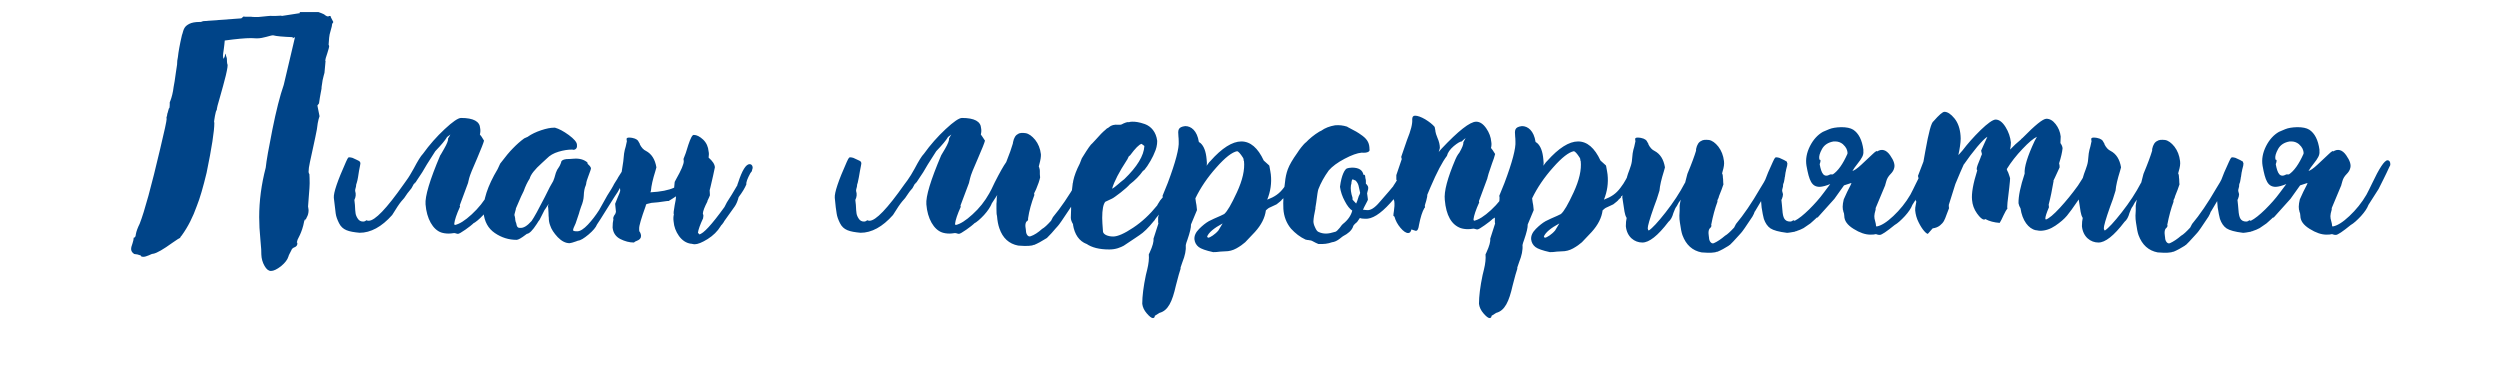 <?xml version="1.0" encoding="UTF-8"?> <svg xmlns="http://www.w3.org/2000/svg" width="320" height="49" viewBox="0 0 320 49" fill="none"> <path d="M38.355 1.545L38.389 1.682C36.919 1.921 36.15 2.041 36.081 2.041L35.996 2.007H35.894C35.808 2.007 35.398 2.041 35.261 2.041H34.885C34.612 1.99 33.945 2.109 33.757 2.109L33.057 2.178H32.681C32.424 2.178 32.236 2.161 32.151 2.144H31.382L31.177 2.109L30.886 2.349C27.793 2.588 26.152 2.708 25.998 2.708L25.708 2.81H25.537C24.973 2.81 24.546 2.896 24.238 3.049C23.606 3.374 23.52 3.682 23.332 4.382C23.332 4.399 23.315 4.434 23.298 4.451C23.008 5.698 22.837 6.655 22.769 7.322C22.7 7.595 22.666 7.903 22.666 8.262C22.615 8.518 22.564 8.86 22.512 9.287C22.393 10.142 22.307 10.774 22.222 11.133C22.153 11.799 21.965 12.483 21.829 12.842L21.726 13.098V13.44C21.726 13.73 21.692 13.867 21.623 13.867L21.521 14.209C21.521 14.26 21.453 14.465 21.401 14.602V14.67V14.705C21.401 14.756 21.299 15.046 21.299 15.098V15.132C21.316 15.132 21.333 15.149 21.333 15.2C21.333 15.457 21.06 16.738 20.496 19.08C19.385 23.814 18.513 27.009 17.881 28.633C17.625 29.145 17.454 29.607 17.385 30C17.368 30.291 17.266 30.427 17.112 30.427C17.112 30.615 17.061 30.855 16.958 31.162C16.736 31.76 16.65 32.153 17.18 32.512C17.436 32.529 17.71 32.581 18.018 32.7C18.018 32.82 18.137 32.871 18.359 32.871C18.53 32.871 18.752 32.803 19.043 32.683C19.316 32.546 19.504 32.478 19.624 32.478C20.085 32.393 20.906 31.914 22.068 31.077C22.666 30.666 22.974 30.461 23.025 30.461H23.059C23.059 30.376 23.127 30.273 23.264 30.137C24.067 29.026 24.7 27.761 25.195 26.36C25.588 25.386 25.998 23.967 26.443 22.122C27.109 18.892 27.434 16.773 27.434 15.747C27.434 15.679 27.417 15.627 27.4 15.61C27.383 15.61 27.605 14.055 27.742 14.106C27.742 13.901 27.878 13.32 28.169 12.38C28.442 11.44 28.682 10.535 28.904 9.663C29.109 8.791 29.177 8.313 29.109 8.228C29.058 8.142 29.041 7.698 29.041 7.561V7.527C29.041 7.39 28.904 7.134 28.904 6.997L28.835 6.86L28.767 7.219C28.682 7.424 28.63 7.527 28.613 7.527C28.562 7.39 28.545 7.253 28.545 7.117C28.545 6.997 28.579 6.707 28.648 6.262C28.699 5.835 28.75 5.476 28.767 5.186C30.271 4.98 31.399 4.878 32.151 4.878C32.288 4.878 32.698 4.912 32.886 4.912C33.723 4.912 34.595 4.519 34.954 4.519C35.381 4.639 36.218 4.707 37.466 4.758V4.912C37.517 4.861 37.62 4.81 37.756 4.758L37.551 5.647C37.534 5.715 37.124 7.458 36.321 10.859C35.825 12.278 35.347 14.192 34.868 16.567C34.39 18.96 34.099 20.584 34.014 21.455C33.45 23.608 33.176 25.727 33.176 27.795C33.176 28.667 33.227 29.607 33.33 30.666C33.433 31.709 33.467 32.341 33.45 32.563C33.467 33.093 33.603 33.589 33.86 34.033C34.099 34.46 34.373 34.683 34.68 34.683C35.022 34.683 35.449 34.477 35.979 34.067C36.492 33.64 36.799 33.23 36.919 32.837C36.936 32.717 37.073 32.461 37.295 32.034C37.346 31.863 37.483 31.726 37.722 31.641C37.944 31.555 38.064 31.384 38.064 31.162C38.064 31.077 38.047 31.043 37.996 31.043L38.064 30.769C38.064 30.615 38.662 29.829 38.935 28.325C38.987 28.154 39.038 28.069 39.089 28.069L39.123 28.137C39.123 28.12 39.175 28.018 39.26 27.83C39.414 27.573 39.499 27.266 39.499 26.89C39.499 26.753 39.431 26.514 39.431 26.428C39.431 26.309 39.465 25.864 39.534 25.061C39.602 24.275 39.636 23.745 39.636 23.455C39.636 22.942 39.619 22.549 39.602 22.293C39.534 22.207 39.499 22.105 39.499 21.985C39.499 21.694 39.551 21.284 39.67 20.754C39.773 20.225 39.927 19.541 40.115 18.704C40.303 17.883 40.44 17.166 40.559 16.567C40.696 15.286 40.901 14.927 40.901 14.876L40.627 13.508L40.833 13.235C40.969 12.21 41.157 11.406 41.157 11.338V11.235C41.157 11.184 41.174 11.013 41.226 10.723L41.294 10.261C41.362 9.885 41.533 9.355 41.533 9.321L41.67 7.817C41.653 7.8 41.636 7.783 41.636 7.732C41.636 7.612 41.721 7.322 41.892 6.826C42.046 6.331 42.131 6.04 42.131 5.955C42.131 5.886 42.114 5.801 42.063 5.715L42.131 4.827C42.148 4.57 42.217 4.263 42.336 3.87C42.456 3.477 42.507 3.237 42.507 3.118V3.083C42.507 3.032 42.661 2.896 42.661 2.81L42.405 2.314L42.371 2.246L42.336 2.178V2.109C42.336 2.058 42.268 2.041 42.131 2.041C42.046 2.126 41.926 2.161 41.602 1.938C41.533 1.853 41.397 1.785 41.174 1.699C40.952 1.614 40.815 1.562 40.764 1.545H38.355ZM39.089 28.291C39.106 28.24 39.123 28.189 39.123 28.137C39.106 28.171 39.089 28.206 39.089 28.257V28.291ZM53.342 23.113C53.855 22.378 54.282 21.694 54.641 21.045L55.718 19.353C56.487 18.55 56.999 17.935 57.222 17.541L57.649 17.217C57.649 17.234 57.598 17.319 57.512 17.473L57.358 17.712C57.393 17.952 57.222 18.396 56.846 19.045C56.777 19.165 56.692 19.319 56.572 19.524C56.453 19.746 56.367 19.866 56.35 19.883C55 23.061 54.385 25.146 54.47 26.155C54.607 27.983 55.41 29.402 56.487 29.761C56.743 29.846 57.068 29.898 57.444 29.898C57.581 29.898 57.82 29.88 58.145 29.829L58.315 29.863C58.452 29.915 58.555 29.932 58.623 29.932C58.743 29.932 59.05 29.761 59.563 29.402C60.059 29.043 60.4 28.787 60.554 28.633H60.52C60.913 28.428 61.357 28.052 61.853 27.522C62.349 26.992 62.673 26.497 62.827 26.052L62.793 26.086L64.092 24.053C64.16 23.967 64.399 23.489 64.827 22.617L65.1 21.985L65.493 21.182C65.613 21.028 65.647 20.874 65.596 20.72C65.579 20.464 65.459 20.344 65.237 20.344C64.878 20.344 64.194 21.352 63.22 23.352C62.895 24.053 62.656 24.531 62.52 24.753C61.956 25.762 61.238 26.65 60.383 27.436C59.512 28.24 58.794 28.684 58.213 28.804C58.162 28.752 58.145 28.684 58.145 28.633C58.196 28.171 58.435 27.436 58.879 26.462V26.394C58.862 26.343 58.845 26.309 58.845 26.291L59.922 23.386V23.352L60.059 22.788C60.161 22.395 60.503 21.558 61.084 20.242C61.597 19.028 61.887 18.294 61.956 18.003C61.716 17.593 61.545 17.336 61.426 17.217C61.494 16.943 61.511 16.67 61.46 16.414C61.409 15.542 60.605 15.098 59.016 15.098C58.64 15.098 57.94 15.576 56.914 16.533C55.889 17.49 54.966 18.533 54.145 19.678C53.855 19.968 53.462 20.618 52.949 21.592C52.624 22.173 52.334 22.669 52.044 23.061L51.667 23.591C49.48 26.702 47.993 28.257 47.19 28.257C47.087 28.257 46.985 28.24 46.899 28.189C46.763 28.308 46.626 28.359 46.489 28.359C46.182 28.359 45.959 28.24 45.806 28C45.652 27.778 45.549 27.539 45.515 27.317C45.481 27.095 45.447 26.736 45.43 26.223L45.361 25.591C45.549 25.215 45.584 24.839 45.464 24.463C45.413 24.326 45.566 23.967 45.566 23.882C45.566 23.711 45.601 23.54 45.669 23.386C45.789 23.027 45.874 22.395 45.959 21.848C46.045 21.318 46.13 21.079 46.13 20.942C46.13 20.584 45.891 20.584 45.122 20.207C44.815 20.122 44.627 20.122 44.575 20.173C44.524 20.225 44.421 20.413 44.285 20.72C43.208 23.13 42.678 24.668 42.73 25.317C42.832 26.274 42.917 26.941 42.969 27.317C43.02 27.71 43.174 28.12 43.396 28.564C43.84 29.453 44.592 29.658 46.028 29.795C47.446 29.795 48.848 29.043 50.198 27.522C50.727 26.65 51.121 26.069 51.377 25.762L51.736 25.352L52.146 24.753C52.266 24.6 52.454 24.377 52.676 24.087L52.983 23.523V23.557L53.206 23.284L53.069 23.557L53.342 23.113ZM70.876 16.345C70.483 16.345 69.936 16.448 69.27 16.67C68.603 16.892 68.04 17.166 67.595 17.473H67.629L67.1 17.712C66.604 18.071 66.126 18.498 65.63 19.011C65.237 19.404 64.69 20.054 64.023 20.942L63.699 21.643C62.4 23.814 61.802 25.659 61.887 27.197C62.007 28.377 62.485 29.248 63.34 29.829C64.194 30.41 65.117 30.701 66.126 30.701C66.331 30.701 66.724 30.479 67.305 30.034L67.441 29.932C67.749 29.915 68.176 29.487 68.706 28.667C68.877 28.377 68.997 28.206 69.065 28.137L69.731 26.821V26.855L70.21 26.121V26.155C70.193 26.24 70.176 26.291 70.176 26.291L70.142 26.36V26.394L70.176 26.668C70.193 26.838 70.21 27.044 70.21 27.266C70.21 27.556 70.227 27.744 70.244 27.864C70.244 28.206 70.295 28.53 70.415 28.838C70.569 29.334 70.894 29.829 71.389 30.359C71.885 30.872 72.397 31.128 72.91 31.128C73.064 31.111 73.337 31.043 73.713 30.906L73.987 30.803C74.294 30.786 74.739 30.513 75.337 30.017C75.918 29.521 76.277 29.094 76.414 28.735C76.533 28.581 76.995 27.847 77.815 26.531C78.533 25.386 78.943 24.736 79.062 24.582C79.456 23.848 79.9 23.164 80.395 22.515C80.618 22.19 80.72 21.985 80.72 21.916C80.737 21.797 80.754 21.66 80.754 21.523C80.72 21.301 80.601 21.182 80.395 21.182C80.242 21.182 80.105 21.233 79.985 21.352L79.131 22.686C79.08 22.805 78.977 22.976 78.806 23.232C78.635 23.489 78.533 23.677 78.481 23.796C78.43 23.916 78.174 24.326 77.73 25.027L76.687 26.89C76.26 27.556 75.781 28.189 75.251 28.752C74.722 29.316 74.26 29.607 73.884 29.607C73.525 29.607 73.355 29.556 73.355 29.47C73.337 29.351 73.457 29.06 73.679 28.599L74.106 27.334C74.158 27.129 74.243 26.838 74.38 26.462C74.585 25.967 74.705 25.505 74.722 25.061C74.739 24.497 74.824 24.053 74.978 23.728C75.029 23.591 75.046 23.472 75.046 23.386C75.046 23.301 75.132 23.044 75.286 22.617C75.542 21.951 75.662 21.592 75.644 21.523C75.61 21.37 75.474 21.199 75.251 21.011H75.286L75.217 20.977V20.942C75.217 20.891 75.2 20.84 75.183 20.789C74.756 20.43 74.192 20.259 73.474 20.31C73.389 20.31 73.149 20.344 73.013 20.344C72.21 20.327 71.816 20.498 71.816 20.823C71.697 21.13 71.611 21.318 71.543 21.387C71.372 21.609 71.235 21.865 71.15 22.122C71.013 22.651 70.894 22.993 70.808 23.181C70.586 23.523 70.227 24.206 69.731 25.232C68.928 26.804 68.364 27.83 68.04 28.291C67.476 28.923 66.997 29.214 66.57 29.163H66.467C66.262 29.163 66.143 28.992 66.091 28.633C66.074 28.564 66.057 28.479 66.006 28.394C65.955 28.206 65.938 28.052 65.938 27.932L65.869 27.59L65.835 27.556C65.835 27.505 65.886 27.283 66.006 26.855V26.89L66.04 26.668C66.228 26.206 66.45 25.693 66.707 25.129L67.031 24.463C67.253 23.831 67.51 23.301 67.8 22.856C67.92 22.361 68.433 21.694 69.373 20.857L70.005 20.276C70.364 19.9 70.859 19.609 71.492 19.421C72.124 19.233 72.688 19.148 73.184 19.148C73.303 19.148 73.389 19.165 73.44 19.182C73.765 19.114 73.901 18.892 73.85 18.516C73.833 18.191 73.474 17.781 72.808 17.285C72.124 16.79 71.543 16.482 71.047 16.345H70.876ZM81.882 29.658C81.831 29.658 81.814 29.573 81.814 29.402V29.231C81.797 28.923 82.07 27.966 82.651 26.36C82.651 26.274 82.686 26.189 82.754 26.121L83.386 25.967C83.831 25.95 84.514 25.864 85.42 25.727H85.591L86.086 25.42L86.531 25.129C86.531 25.352 86.48 25.727 86.36 26.257C86.223 26.992 86.189 27.385 86.257 27.436C86.189 27.693 86.172 28 86.223 28.359C86.274 29.009 86.497 29.624 86.907 30.205C87.317 30.769 87.83 31.111 88.428 31.196H88.496C88.684 31.248 88.838 31.265 88.923 31.265C89.316 31.265 89.863 31.043 90.581 30.598C91.282 30.154 91.846 29.607 92.239 28.957C92.256 28.906 92.324 28.821 92.444 28.701C92.615 28.479 92.7 28.342 92.7 28.325L92.666 28.359L94.067 26.394C94.272 26.086 94.426 25.693 94.546 25.232C95.024 24.6 95.349 24.053 95.537 23.591C95.486 23.352 95.657 22.873 96.05 22.156C96.204 21.968 96.272 21.865 96.272 21.848H96.238C96.323 21.626 96.357 21.472 96.34 21.387C96.289 21.13 96.152 21.011 95.947 21.011C95.486 21.011 94.99 21.797 94.478 23.386L94.375 23.66H94.409C93.897 24.548 93.435 25.3 93.042 25.898L92.734 26.497C91.094 28.77 90.017 29.932 89.504 30C89.487 29.983 89.453 29.932 89.402 29.863L89.334 29.795C89.385 29.402 89.607 28.77 90 27.932V27.864C90.017 27.795 90.034 27.693 90.034 27.556C90.034 27.539 90.017 27.471 89.966 27.334C89.983 27.009 90.188 26.48 90.564 25.762H90.53C90.718 25.386 90.82 25.129 90.872 24.993L90.837 24.36L90.94 23.95C91.196 22.873 91.384 22.019 91.504 21.421C91.487 21.028 91.213 20.618 90.701 20.173C90.752 19.849 90.752 19.592 90.701 19.387C90.649 18.789 90.427 18.276 90 17.866C89.573 17.473 89.18 17.268 88.804 17.268C88.616 17.251 88.394 17.678 88.103 18.55C87.881 19.319 87.676 19.917 87.488 20.344L87.522 20.618C87.539 20.994 87.197 21.78 86.531 22.959L86.36 23.284L86.291 24.019C85.591 24.343 84.582 24.548 83.249 24.617L83.318 24.429C83.369 23.779 83.557 22.942 83.882 21.916L84.019 21.421C83.848 20.395 83.403 19.695 82.686 19.319C82.378 19.182 82.105 18.892 81.882 18.447H81.916C81.797 18.242 81.711 18.088 81.66 18.003C81.523 17.832 81.147 17.61 80.481 17.61C80.293 17.61 80.156 17.712 80.207 17.849C80.207 17.952 80.225 18.02 80.242 18.037V18.071C80.225 18.157 80.173 18.396 80.088 18.772C80.002 19.028 79.934 19.319 79.883 19.644L79.78 20.652C79.524 22.378 79.37 23.352 79.319 23.557C79.319 23.745 79.387 24.241 79.387 24.429C79.37 24.548 79.268 24.805 79.08 25.232L78.738 26.086L78.84 27.095C78.84 27.18 78.789 27.3 78.704 27.488V27.436C78.516 27.727 78.447 27.932 78.516 28.069C78.447 28.359 78.413 28.701 78.413 29.128C78.481 29.795 78.806 30.291 79.404 30.598C79.985 30.889 80.566 31.043 81.147 31.043C81.216 30.957 81.335 30.889 81.489 30.837C81.865 30.701 82.053 30.496 82.053 30.205C82.053 30.051 82.002 29.863 81.882 29.658ZM138.672 21.78C138.364 22.378 138.091 22.873 137.869 23.25C136.792 25.112 135.75 26.633 134.775 27.795L134.536 28.257C134.058 28.787 133.682 29.145 133.391 29.299C132.878 29.761 132.383 30.085 131.921 30.239C131.58 30.376 131.323 29.949 131.323 29.539C131.323 29.282 131.135 28.821 131.357 28.394L131.528 28.257C131.597 28.171 131.614 28.086 131.597 27.966V27.932C131.733 26.992 132.007 26.001 132.4 24.959C132.4 24.907 132.366 24.805 132.366 24.753L132.622 24.224C132.878 23.625 133.049 23.113 133.135 22.72C133.135 22.634 133.101 22.378 133.101 22.293V21.882C133.101 21.763 133.083 21.626 133.032 21.489L132.998 21.387L132.964 21.318L133.032 21.045C133.186 20.481 133.254 20.054 133.237 19.746C133.152 19.011 132.896 18.396 132.502 17.9C132.092 17.405 131.682 17.114 131.289 17.046C130.828 16.977 130.503 17.012 130.298 17.148H130.332C130.007 17.268 129.785 17.627 129.666 18.208C129.666 18.294 129.648 18.362 129.631 18.413C129.495 18.909 129.221 19.678 128.794 20.754C128.469 21.199 127.974 22.07 127.324 23.352C127 24.053 126.76 24.531 126.624 24.753C126.06 25.762 125.359 26.65 124.487 27.436C123.616 28.24 122.898 28.684 122.317 28.804C122.266 28.752 122.249 28.684 122.249 28.633C122.3 28.171 122.539 27.436 122.983 26.462L122.949 26.394V26.291L124.043 23.386V23.352L124.18 22.788C124.265 22.395 124.607 21.558 125.188 20.242C125.718 19.028 126.008 18.294 126.077 18.003C125.82 17.593 125.632 17.336 125.547 17.217C125.615 16.943 125.632 16.67 125.581 16.414C125.53 15.542 124.727 15.098 123.137 15.098C122.761 15.098 122.061 15.576 121.035 16.533C120.01 17.49 119.087 18.533 118.267 19.678C117.976 19.968 117.583 20.618 117.07 21.592C116.746 22.173 116.455 22.669 116.165 23.061L115.771 23.591C113.584 26.702 112.097 28.257 111.294 28.257C111.208 28.257 111.106 28.24 111.021 28.189C110.867 28.308 110.73 28.359 110.593 28.359C110.303 28.359 110.081 28.24 109.927 28C109.773 27.778 109.67 27.539 109.636 27.317C109.602 27.095 109.568 26.736 109.551 26.223L109.482 25.591C109.67 25.215 109.705 24.839 109.585 24.463C109.534 24.326 109.688 23.967 109.688 23.882C109.688 23.711 109.722 23.54 109.79 23.386C109.875 23.027 109.995 22.395 110.081 21.848C110.166 21.318 110.251 21.079 110.251 20.942C110.251 20.566 110.012 20.601 109.226 20.207C108.936 20.122 108.748 20.122 108.696 20.173C108.628 20.225 108.525 20.413 108.389 20.72C107.312 23.13 106.799 24.668 106.851 25.317C106.936 26.274 107.021 26.941 107.09 27.317C107.141 27.71 107.295 28.12 107.517 28.564C107.961 29.453 108.713 29.658 110.149 29.795C111.567 29.795 112.952 29.043 114.302 27.522C114.832 26.65 115.242 26.069 115.498 25.762L115.857 25.352L116.267 24.753C116.353 24.6 116.541 24.377 116.797 24.087L117.104 23.523V23.557L117.327 23.284L117.173 23.557L117.463 23.113C117.976 22.378 118.403 21.694 118.762 21.045L119.839 19.353C120.608 18.55 121.121 17.935 121.343 17.541L121.77 17.217C121.753 17.234 121.702 17.319 121.616 17.473L121.479 17.712C121.514 17.952 121.343 18.396 120.967 19.045C120.813 19.268 120.522 19.831 120.471 19.883C119.121 23.061 118.489 25.146 118.574 26.155C118.711 27.983 119.531 29.402 120.608 29.761C120.864 29.846 121.172 29.898 121.548 29.898C121.685 29.898 121.924 29.88 122.249 29.829L122.437 29.863C122.573 29.915 122.676 29.932 122.744 29.932C122.864 29.932 123.171 29.761 123.684 29.402C124.18 29.043 124.521 28.787 124.675 28.633H124.641C125.034 28.428 125.461 28.052 125.957 27.522C126.436 26.992 126.76 26.497 126.948 26.052L126.914 26.086L127.649 24.959C127.598 25.146 127.581 25.317 127.581 25.454C127.581 25.745 127.563 25.95 127.546 26.086V26.702C127.546 27.18 127.563 27.488 127.615 27.625C127.666 28.274 127.769 28.804 127.922 29.231C128.35 30.479 129.153 31.213 130.332 31.436C131.409 31.521 132.075 31.487 132.332 31.333V31.367C132.827 31.162 133.323 30.889 133.835 30.564L134.006 30.461C134.451 30.017 134.81 29.624 135.1 29.265L135.408 28.923C135.544 28.787 136.023 28.103 136.843 26.855L137.1 26.462V26.428C137.1 26.343 137.117 26.24 137.168 26.155V26.189C137.766 25.232 138.313 24.326 138.774 23.489L139.048 22.993C139.15 22.805 139.27 22.634 139.407 22.446L139.441 22.412C139.492 22.361 139.492 22.275 139.441 22.19C139.578 21.848 139.543 21.643 139.321 21.558C139.099 21.472 138.877 21.558 138.672 21.78ZM149.661 24.155C149.524 24.377 149.302 24.685 149.011 25.044C148.721 25.403 148.55 25.608 148.499 25.659C148.43 25.813 148.191 26.104 148.123 26.291C147.183 27.454 146.157 28.411 145.046 29.145C143.918 29.898 143.064 30.273 142.483 30.273C141.816 30.273 141.235 30.017 141.184 29.658C141.116 28.821 141.082 28.223 141.082 27.898C141.082 26.821 141.218 26.138 141.475 25.83L142.346 25.42C142.534 25.334 142.893 25.061 143.457 24.634C144.004 24.206 144.397 23.848 144.619 23.591C145.286 23.079 145.85 22.515 146.294 21.882L146.482 21.746C146.704 21.489 146.978 21.096 147.268 20.584C147.559 20.071 147.712 19.729 147.764 19.575C148.003 19.08 148.123 18.567 148.123 18.037C147.986 16.892 147.336 16.174 146.55 15.884C145.764 15.61 145.32 15.576 144.961 15.576C144.756 15.576 144.602 15.593 144.482 15.645C144.397 15.593 144.175 15.645 143.816 15.798C143.628 15.918 143.474 15.969 143.389 15.969H143.149C142.637 15.918 142.244 16.02 141.953 16.277L141.782 16.414V16.379C141.714 16.414 141.628 16.482 141.509 16.602C141.15 16.892 140.74 17.319 140.278 17.849L139.817 18.345C139.629 18.464 139.236 19.028 138.604 20.054L138.467 20.276L138.21 20.942C137.783 21.763 137.51 22.498 137.373 23.147C137.373 23.198 137.339 23.335 137.339 23.386C137.322 23.403 137.305 23.455 137.305 23.523C137.168 24.497 137.1 25.249 137.1 25.762V26.821C137.083 27.163 137.065 27.505 137.065 27.864C137.065 28.12 137.168 28.411 137.373 28.735H137.339C137.544 30.017 138.125 30.855 139.082 31.23L139.048 31.196C139.749 31.692 140.723 31.931 141.987 31.931C142.363 31.931 142.722 31.88 143.064 31.777C143.406 31.658 143.662 31.555 143.833 31.453C144.004 31.35 144.312 31.145 144.756 30.837L145.32 30.461L145.85 30.102C146.379 29.761 146.995 29.163 147.695 28.291L147.764 28.223C147.883 28 148.14 27.693 148.499 27.283C148.857 26.873 149.08 26.616 149.165 26.497L149.866 25.591L149.968 25.283C150.02 25.181 150.037 25.112 150.037 25.095L150.225 24.822C150.72 24.224 151.045 23.711 151.233 23.284C151.797 22.566 152.053 22.07 152.036 21.814C152.019 21.609 151.951 21.558 151.831 21.643V21.592L151.66 21.677C151.558 21.677 151.455 21.711 151.335 21.78C151.147 21.848 150.601 22.634 149.661 24.155ZM146.482 18.686C146.414 19.934 145.559 21.335 143.918 22.925L143.423 23.318L143.149 23.557C142.791 23.865 142.534 24.07 142.346 24.155C142.62 23.215 143.252 22.002 144.226 20.515C144.226 20.464 144.312 20.43 144.312 20.378L144.482 20.02L144.653 19.883C145.32 18.977 145.815 18.481 146.123 18.413C146.208 18.464 146.431 18.635 146.482 18.686ZM165.776 21.558C165.417 22.207 165.161 22.686 164.99 23.01C164.819 23.335 164.597 23.677 164.307 24.053C163.743 24.805 163.145 25.198 162.205 25.557C162.632 24.497 162.786 23.42 162.666 22.327C162.649 22.139 162.581 21.814 162.495 21.318L162.461 21.182L161.76 20.549C161.008 18.926 160.051 18.105 158.889 18.105C157.744 18.105 156.411 18.943 154.924 20.618L154.788 20.754L154.446 21.216C154.497 21.011 154.497 20.737 154.446 20.378C154.36 19.404 154.104 18.704 153.66 18.311L153.455 18.174C153.232 16.721 152.463 16.14 151.711 16.14C150.754 16.26 150.771 16.653 150.84 17.473C150.857 17.61 150.874 17.815 150.874 18.105C150.942 18.96 150.481 20.737 149.473 23.42L148.806 25.061L148.84 25.283C148.857 25.71 148.738 26.326 148.447 27.129L148.242 27.795V28.394C148.242 28.513 148.259 28.581 148.276 28.599L147.644 30.564C147.695 30.906 147.542 31.487 147.166 32.307L147.046 32.563C147.097 33.093 147.029 33.743 146.841 34.512L146.67 35.212C146.362 36.682 146.208 37.913 146.208 38.887C146.26 39.314 146.448 39.724 146.79 40.117C147.131 40.51 147.388 40.715 147.576 40.715C147.729 40.698 147.815 40.613 147.815 40.425L148.413 40.049C149.524 39.758 150.054 38.596 150.515 36.545C150.806 35.435 150.994 34.717 151.113 34.409V34.238L151.353 33.538C151.677 32.734 151.831 32.017 151.78 31.367C151.78 31.316 151.899 30.889 151.985 30.701C152.31 29.761 152.463 29.111 152.446 28.735L153.215 26.89L153.147 26.257C153.096 26.052 153.062 25.762 153.01 25.386C153.66 24.036 154.548 22.72 155.693 21.438C156.821 20.156 157.71 19.473 158.359 19.353C158.513 19.387 158.77 19.661 159.094 20.173L159.163 20.31C159.163 20.361 159.197 20.498 159.197 20.549V20.584L159.231 20.618C159.351 21.729 159.043 23.061 158.325 24.617C157.607 26.172 157.078 27.078 156.719 27.368H156.753L156.223 27.625C155.625 27.881 155.129 28.103 154.736 28.308C154.343 28.53 153.933 28.855 153.489 29.299C153.044 29.744 152.839 30.205 152.891 30.666C152.942 31.06 153.13 31.384 153.438 31.623C153.728 31.846 154.343 32.068 155.283 32.273C155.557 32.273 155.864 32.256 156.189 32.205L156.821 32.17C157.317 32.17 157.795 32.051 158.257 31.794C158.718 31.538 159.094 31.265 159.385 31.008C159.658 30.735 160.068 30.291 160.632 29.692C161.453 28.787 161.914 27.864 162.034 26.924C162.222 26.736 162.41 26.599 162.598 26.531C163.042 26.326 163.315 26.206 163.401 26.155C163.794 25.847 163.999 25.676 163.999 25.659C163.982 25.642 164.119 25.505 164.375 25.283L164.409 25.129C164.785 24.993 165.281 24.377 165.896 23.301C166.494 22.224 166.853 21.489 166.938 21.113C166.938 21.096 166.921 21.062 166.87 21.045C166.819 20.806 166.733 20.686 166.614 20.686L166.34 20.789C166.34 20.771 166.255 20.891 166.067 21.165C165.879 21.455 165.776 21.575 165.776 21.558ZM155.95 29.504C155.557 29.983 154.873 30.427 154.651 30.427C154.583 30.41 154.531 30.359 154.514 30.273C154.719 29.761 155.386 29.197 156.497 28.599L155.95 29.504ZM174.731 28C175.603 28.069 176.68 27.402 177.961 25.984C179.243 24.582 180.115 23.215 180.576 21.882L180.542 21.916C181.038 21.079 180.286 20.908 179.944 21.182C179.602 21.746 179.26 22.293 178.936 22.856C178.884 22.942 178.44 23.694 178.337 23.814C178.337 23.865 178.32 23.865 178.269 23.916C178.149 24.07 177.603 24.719 176.594 25.864C175.962 26.616 175.415 26.958 174.954 26.89C174.834 26.89 174.714 26.873 174.629 26.855H174.458C174.612 26.445 175.142 25.591 175.09 25.523L175.022 24.993L174.988 24.753L175.056 24.463C175.176 24.138 175.159 23.882 175.022 23.728L174.919 23.591L174.834 23.523C174.851 23.232 174.834 22.993 174.766 22.788C174.766 22.583 174.731 22.446 174.663 22.378H174.526C174.407 21.763 173.928 21.455 173.057 21.455C172.749 21.472 172.527 21.506 172.407 21.558C172.151 21.66 171.707 22.361 171.519 23.916C171.604 24.548 171.809 25.146 172.134 25.745C172.441 26.343 172.766 26.753 173.091 26.958C172.92 27.607 172.527 28.171 171.895 28.667C171.843 28.684 171.707 28.855 171.484 29.163C171.245 29.453 171.074 29.607 170.955 29.658C170.459 29.812 170.049 29.898 169.724 29.898C169.382 29.898 169.075 29.829 168.784 29.692C168.63 29.641 168.477 29.453 168.34 29.128C168.186 28.821 168.118 28.547 168.118 28.325C168.135 27.932 168.22 27.402 168.374 26.702V26.565L168.477 25.933C168.596 24.976 168.682 24.412 168.75 24.224C169.058 23.42 169.502 22.617 170.083 21.814C170.527 21.301 171.194 20.806 172.1 20.327C173.005 19.849 173.723 19.592 174.287 19.541C175.107 19.609 175.381 19.353 175.295 19.114C175.295 18.413 175.09 17.9 174.407 17.388C174.065 17.131 173.792 16.96 173.586 16.841C173.364 16.721 173.022 16.533 172.527 16.277L172.424 16.209C171.929 16.055 171.416 15.986 170.886 16.038C170.186 16.157 169.604 16.379 169.109 16.738L168.887 16.841C168.186 17.268 167.605 17.747 167.109 18.276V18.242C166.733 18.618 166.375 19.062 166.05 19.575C165.452 20.413 165.042 21.113 164.836 21.677C164.648 22.19 164.529 22.754 164.478 23.352C164.29 24.634 164.221 25.779 164.272 26.753C164.341 27.727 164.666 28.564 165.247 29.265C165.793 29.863 166.409 30.342 167.109 30.666C167.297 30.718 167.434 30.735 167.554 30.735L167.673 30.769H167.776L167.947 30.837L168.408 31.077L168.75 31.23C169.417 31.265 169.998 31.196 170.493 31.008C170.818 30.974 171.16 30.82 171.519 30.53C171.604 30.444 171.843 30.291 171.895 30.239C172.561 29.898 172.971 29.521 173.159 29.094L173.193 28.992C173.279 28.701 173.723 28.445 173.723 28.394L173.997 28L174.065 27.898C174.202 27.966 174.424 28 174.731 28ZM173.125 25.317C172.92 24.702 172.852 24.172 172.92 23.728C172.988 23.506 173.005 23.369 172.988 23.318L173.057 23.027C173.125 22.959 173.159 22.942 173.159 22.959C173.21 22.976 173.33 23.027 173.518 23.113C173.74 23.335 173.877 23.608 173.928 23.916L174.099 24.685C174.082 24.736 174.065 24.77 174.065 24.788C174.065 24.873 173.894 25.112 173.894 25.198L173.723 25.727L173.586 26.052L173.125 25.557V25.317ZM186.968 29.197C187.224 29.282 187.549 29.334 187.908 29.334C188.044 29.334 188.284 29.316 188.608 29.265L188.779 29.299C188.933 29.351 189.036 29.368 189.104 29.368C189.224 29.368 189.531 29.197 190.027 28.838C190.522 28.479 190.864 28.223 191.018 28.069H190.984C191.377 27.864 191.821 27.488 192.3 26.958C192.778 26.428 193.103 25.933 193.291 25.488L193.257 25.523L194.556 23.489C194.607 23.403 194.846 22.925 195.291 22.053L195.581 21.421L195.957 20.618C196.077 20.481 196.111 20.327 196.06 20.173C196.06 19.917 195.94 19.78 195.718 19.78C195.342 19.78 194.658 20.789 193.684 22.788C193.359 23.489 193.12 23.967 192.983 24.189C192.419 25.198 191.719 26.086 190.847 26.89C189.976 27.693 189.258 28.137 188.677 28.257C188.625 28.206 188.608 28.12 188.608 28.069C188.66 27.607 188.899 26.873 189.343 25.898L189.309 25.83V25.727L190.386 22.822V22.788L190.54 22.224L190.984 20.908C191.155 20.464 191.292 20.071 191.377 19.712C191.121 19.285 190.933 19.028 190.847 18.943C190.916 18.669 190.933 18.396 190.881 18.14C190.83 17.559 190.625 16.977 190.232 16.414C189.839 15.85 189.412 15.576 188.95 15.576C188.164 15.576 186.677 16.738 184.473 19.08L184.165 19.439L184.302 18.943C184.302 18.55 184.199 18.105 183.994 17.644C183.84 17.268 183.755 16.995 183.738 16.841C183.738 16.79 183.721 16.636 183.669 16.414L183.635 16.243C183.362 15.918 182.952 15.593 182.422 15.269C181.892 14.961 181.448 14.807 181.123 14.807C180.884 14.807 180.764 14.961 180.764 15.269C180.815 15.832 180.593 16.704 180.098 17.918L179.363 20.054C179.363 20.156 179.38 20.225 179.397 20.276L179.431 20.344L178.73 22.412V22.891V22.993L178.782 23.061C178.782 23.13 178.816 23.198 178.816 23.25C178.577 24.053 178.423 24.753 178.354 25.352C178.354 25.403 178.372 25.437 178.423 25.488H178.389C178.457 25.659 178.491 25.83 178.491 26.018C178.508 26.172 178.491 26.497 178.423 26.992C178.372 27.283 178.354 27.488 178.354 27.625L178.491 27.727C178.628 28.24 178.884 28.718 179.26 29.163C179.636 29.607 179.961 29.829 180.251 29.829C180.457 29.829 180.593 29.675 180.662 29.368L181.191 29.539H181.26C181.448 29.539 181.567 29.282 181.636 28.77C181.824 27.812 182.046 27.095 182.336 26.599V26.633C182.405 26.565 182.422 26.48 182.371 26.36C182.388 26.274 182.439 26.052 182.559 25.693C182.678 25.266 182.712 25.01 182.695 24.924C182.781 24.736 182.917 24.412 183.105 23.95C183.926 22.036 184.626 20.703 185.208 19.951C185.31 19.524 185.601 19.114 186.079 18.704C186.558 18.311 186.899 18.105 187.104 18.105C187.292 17.918 187.463 17.764 187.6 17.678C187.583 17.695 187.532 17.798 187.446 17.952L187.31 18.208C187.344 18.447 187.173 18.892 186.797 19.541C186.592 19.763 186.301 20.327 186.301 20.378C185.276 22.788 184.814 24.514 184.934 25.591C185.105 27.573 185.789 28.77 186.968 29.197ZM184.131 19.473V19.439H184.165L184.131 19.473ZM208.877 21.558C208.518 22.207 208.262 22.686 208.091 23.01C207.92 23.335 207.698 23.677 207.407 24.053C206.843 24.805 206.245 25.198 205.305 25.557C205.732 24.497 205.886 23.42 205.767 22.327C205.75 22.139 205.681 21.814 205.596 21.318L205.562 21.182L204.861 20.549C204.109 18.926 203.152 18.105 201.99 18.105C200.845 18.105 199.512 18.943 198.025 20.618L197.888 20.754L197.546 21.216C197.598 21.011 197.598 20.737 197.546 20.378C197.461 19.404 197.205 18.704 196.76 18.311L196.555 18.174C196.333 16.721 195.564 16.14 194.812 16.14C193.855 16.26 193.872 16.653 193.94 17.473C193.958 17.61 193.975 17.815 193.975 18.105C194.043 18.96 193.582 20.737 192.573 23.42L191.907 25.061L191.941 25.283C191.958 25.71 191.838 26.326 191.548 27.129L191.343 27.795V28.394C191.343 28.513 191.36 28.581 191.377 28.599L190.745 30.564C190.796 30.906 190.642 31.487 190.266 32.307L190.146 32.563C190.198 33.093 190.129 33.743 189.941 34.512L189.771 35.212C189.463 36.682 189.309 37.913 189.309 38.887C189.36 39.314 189.548 39.724 189.89 40.117C190.232 40.51 190.488 40.715 190.676 40.715C190.83 40.698 190.916 40.613 190.916 40.425L191.514 40.049C192.625 39.758 193.154 38.596 193.616 36.545C193.906 35.435 194.094 34.717 194.214 34.409V34.238L194.453 33.538C194.778 32.734 194.932 32.017 194.88 31.367C194.88 31.316 195 30.889 195.085 30.701C195.41 29.761 195.564 29.111 195.547 28.735L196.316 26.89L196.248 26.257C196.196 26.052 196.162 25.762 196.111 25.386C196.76 24.036 197.649 22.72 198.794 21.438C199.922 20.156 200.811 19.473 201.46 19.353C201.614 19.387 201.87 19.661 202.195 20.173L202.263 20.31C202.263 20.361 202.297 20.498 202.297 20.549V20.584L202.332 20.618C202.451 21.729 202.144 23.061 201.426 24.617C200.708 26.172 200.178 27.078 199.819 27.368H199.854L199.324 27.625C198.726 27.881 198.23 28.103 197.837 28.308C197.444 28.53 197.034 28.855 196.589 29.299C196.145 29.744 195.94 30.205 195.991 30.666C196.042 31.06 196.23 31.384 196.538 31.623C196.829 31.846 197.444 32.068 198.384 32.273C198.657 32.273 198.965 32.256 199.29 32.205L199.922 32.17C200.417 32.17 200.896 32.051 201.357 31.794C201.819 31.538 202.195 31.265 202.485 31.008C202.759 30.735 203.169 30.291 203.733 29.692C204.553 28.787 205.015 27.864 205.134 26.924C205.322 26.736 205.51 26.599 205.698 26.531C206.143 26.326 206.416 26.206 206.501 26.155C206.895 25.847 207.1 25.676 207.1 25.659C207.083 25.642 207.219 25.505 207.476 25.283L207.51 25.129C207.886 24.993 208.381 24.377 208.997 23.301C209.595 22.224 209.954 21.489 210.039 21.113C210.039 21.096 210.022 21.062 209.971 21.045C209.919 20.806 209.834 20.686 209.714 20.686L209.441 20.789C209.441 20.771 209.355 20.891 209.167 21.165C208.979 21.455 208.877 21.575 208.877 21.558ZM199.05 29.504C198.657 29.983 197.974 30.427 197.751 30.427C197.683 30.41 197.632 30.359 197.615 30.273C197.82 29.761 198.486 29.197 199.597 28.599L199.05 29.504ZM226.138 22.651C225.933 23.079 225.659 23.557 225.3 24.121C224.224 25.984 223.181 27.505 222.207 28.667L221.968 29.128C221.472 29.658 221.096 30.017 220.806 30.171C220.31 30.598 219.832 30.923 219.37 31.128C219.045 31.265 218.755 30.837 218.755 30.427C218.738 30.205 218.584 29.607 218.823 29.265L218.96 29.128C219.045 29.026 219.08 28.923 219.062 28.838L219.028 28.804C219.25 27.642 219.524 26.65 219.832 25.83V25.625C219.951 25.403 220.02 25.232 220.037 25.095C220.276 24.514 220.464 24.019 220.601 23.591C220.583 23.506 220.566 23.369 220.566 23.181C220.566 22.959 220.549 22.822 220.532 22.754C220.532 22.566 220.515 22.446 220.498 22.378L220.464 22.258C220.447 22.258 220.43 22.241 220.43 22.19L220.498 21.916C220.652 21.421 220.72 20.994 220.669 20.618C220.583 19.9 220.344 19.285 219.951 18.772C219.558 18.276 219.148 17.986 218.755 17.918C218.276 17.866 217.952 17.9 217.764 18.037C217.439 18.174 217.217 18.516 217.097 19.08V19.285C216.909 19.917 216.55 20.908 215.986 22.258L215.696 23.386L215.662 23.42C215.012 24.668 214.192 25.916 213.201 27.18C212.209 28.445 211.492 29.214 211.047 29.504C210.979 29.487 210.928 29.385 210.911 29.231C210.894 28.975 211.15 28.052 211.714 26.462C211.953 25.864 212.192 25.164 212.415 24.395C212.466 23.762 212.654 22.942 212.979 21.916L213.115 21.421C212.944 20.395 212.5 19.695 211.782 19.319C211.475 19.182 211.201 18.892 210.979 18.447H211.013C210.894 18.242 210.808 18.088 210.757 18.003C210.62 17.832 210.244 17.61 209.578 17.61C209.39 17.61 209.253 17.712 209.304 17.849C209.304 17.952 209.321 18.02 209.338 18.037V18.071C209.321 18.157 209.27 18.396 209.185 18.772C209.099 19.028 209.031 19.319 208.979 19.644L208.877 20.652C208.792 21.318 208.381 22.122 208.245 22.686C208.245 22.873 208.313 23.369 208.313 23.557C208.296 23.677 208.193 23.933 208.005 24.36L207.646 25.198L207.937 27.095C207.988 27.402 208.074 27.676 208.21 27.898C208.142 28.189 208.108 28.53 208.108 28.957C208.245 30.342 209.236 31.043 210.21 31.043C211.082 31.06 212.209 30.171 213.56 28.394C213.85 28.154 214.055 27.778 214.192 27.266C214.346 26.838 214.482 26.548 214.619 26.394L214.893 25.898C215.046 25.693 215.132 25.574 215.149 25.557C215.098 25.693 215.046 25.95 214.995 26.326V26.958C214.995 27.095 214.961 27.454 214.961 27.59C214.961 27.915 214.978 28.206 215.029 28.496C215.132 29.231 215.234 29.778 215.354 30.102C215.815 31.35 216.636 32.085 217.798 32.307C218.84 32.393 219.507 32.358 219.797 32.205V32.239C220.293 32.034 220.789 31.76 221.301 31.436H221.267L221.438 31.333C221.609 31.179 221.985 30.786 222.566 30.137L222.874 29.795C223.01 29.658 223.489 28.975 224.309 27.727L224.514 27.334V27.3L224.634 27.026V27.061C224.771 26.821 225.3 25.916 226.24 24.36L226.514 23.882C226.616 23.694 226.736 23.506 226.873 23.318V23.284C226.941 23.198 226.958 23.13 226.907 23.061C227.043 22.72 227.009 22.515 226.787 22.429C226.565 22.344 226.343 22.429 226.138 22.651ZM234.802 25.454L236.033 23.728L236.973 23.42C237.024 23.42 236.836 23.796 236.443 24.548L235.999 25.523C235.913 25.881 235.862 26.206 235.862 26.462C235.862 26.753 235.896 26.941 235.964 27.026H235.93C236.016 27.214 236.067 27.419 236.067 27.625C236.067 28.257 236.46 28.804 237.263 29.299C238.049 29.795 238.767 30.034 239.417 30.034C239.724 30.034 239.963 30.017 240.117 29.966L240.339 30.034C240.391 30.051 240.476 30.068 240.613 30.068C240.852 30.068 241.484 29.641 242.51 28.804C242.903 28.581 243.33 28.189 243.826 27.659C244.304 27.129 244.629 26.65 244.783 26.223L246.082 24.189L246.731 22.891L247.09 22.156L247.466 21.352C247.551 21.233 247.585 21.13 247.585 21.011C247.568 20.686 247.449 20.515 247.227 20.515C246.833 20.515 246.167 21.523 245.227 23.523C245.142 23.677 245.022 23.933 244.868 24.258C244.714 24.582 244.595 24.805 244.526 24.924C243.928 25.95 243.193 26.855 242.339 27.659C241.484 28.462 240.767 28.906 240.186 28.992C240.134 28.957 240.117 28.889 240.117 28.77C240.117 28.701 240.083 28.547 240.015 28.291C239.878 27.812 239.861 27.573 240.083 26.821V26.633L241.313 23.694V23.66L241.45 23.181C241.536 22.856 241.724 22.549 241.98 22.293C242.236 22.036 242.39 21.78 242.441 21.558C242.595 21.13 242.424 20.566 241.929 19.866C241.433 19.165 240.869 19.011 240.271 19.387C240.271 19.25 240.066 19.37 239.656 19.763C239.246 20.156 238.784 20.584 238.254 21.079C237.725 21.575 237.332 21.831 237.109 21.882C237.28 21.592 237.502 21.284 237.776 20.942C238.306 20.276 238.562 19.849 238.511 19.387V19.148C238.34 17.918 237.913 17.063 237.212 16.602C236.853 16.379 236.34 16.277 235.674 16.277C235.024 16.294 234.512 16.379 234.136 16.533L233.333 16.875C232.666 17.251 232.102 17.866 231.675 18.704C231.248 19.558 231.094 20.395 231.23 21.216C231.572 23.13 231.897 23.916 232.922 23.916C233.281 23.899 233.743 23.779 234.272 23.557L233.401 24.719C232.888 25.42 232.273 26.104 231.572 26.804C230.854 27.505 230.239 28 229.727 28.257H229.692L229.556 28.189C229.402 28.308 229.265 28.359 229.128 28.359C228.77 28.359 228.513 28.223 228.359 27.932L228.291 27.761C228.206 27.556 228.137 27.044 228.086 26.223L228.018 25.591L228.086 25.454C228.171 25.232 228.223 25.044 228.223 24.856L228.12 24.463V24.429C228.069 24.343 228.223 23.967 228.223 23.882C228.223 23.728 228.24 23.608 228.257 23.523L228.291 23.489V23.42L228.325 23.386V23.352L228.359 23.284V23.147L228.394 23.113V22.993C228.394 22.976 228.411 22.942 228.428 22.925V22.754L228.462 22.686L228.547 22.087C228.599 21.899 228.616 21.797 228.616 21.746L228.752 21.216C228.752 21.13 228.787 20.959 228.787 20.908L228.752 20.857C228.752 20.806 228.735 20.737 228.684 20.652H228.65C228.564 20.584 228.274 20.43 227.761 20.207C227.471 20.122 227.283 20.122 227.231 20.173C227.163 20.225 227.061 20.413 226.924 20.72C226.018 22.651 225.505 24.087 225.386 25.027V25.317C225.386 25.437 225.403 25.505 225.42 25.557V25.762L225.488 26.565L225.557 26.958C225.591 27.231 225.659 27.539 225.745 27.898L225.779 28.035C225.967 28.564 226.24 28.975 226.616 29.231C227.009 29.487 227.71 29.675 228.684 29.795H228.855C228.94 29.795 229.077 29.761 229.128 29.761L229.727 29.658C229.778 29.624 229.812 29.607 229.829 29.607C229.88 29.607 229.966 29.59 230.051 29.539L230.427 29.402L230.854 29.197L231.726 28.599L232.034 28.325L232.393 28L232.529 27.864L232.666 27.83L234.802 25.454ZM234.272 22.327C233.435 22.788 233.145 22.207 232.922 21.045C232.922 21.011 232.939 20.925 232.991 20.789C232.991 20.72 233.11 20.447 232.922 20.447C232.888 20.43 232.871 20.395 232.871 20.344C232.803 20.037 232.922 19.609 233.213 19.08C233.503 18.55 233.999 18.225 234.7 18.105H234.973C235.332 18.123 235.623 18.242 235.879 18.447C236.357 18.875 236.426 19.199 236.477 19.473V19.678C235.879 21.028 235.247 21.899 234.597 22.327H234.272ZM260.659 29.47C260.881 29.521 261.052 29.539 261.138 29.539C261.804 29.539 262.454 29.316 263.086 28.889C263.718 28.462 264.214 28.035 264.573 27.607C264.932 27.18 265.376 26.548 265.94 25.727L266.384 25.095C267.461 23.591 268.315 22.224 268.914 20.977V21.011L269.341 20.31C269.46 20.122 269.495 19.934 269.443 19.78C269.443 19.524 269.307 19.387 269.05 19.387C268.691 19.387 267.974 20.344 266.88 22.258C266.692 22.634 266.401 23.13 265.974 23.762C265.222 24.805 264.453 25.745 263.667 26.599C262.864 27.471 262.266 27.966 261.873 28.103C261.821 28.052 261.804 28.018 261.804 27.966C261.804 27.727 261.958 27.248 262.266 26.531C262.266 26.48 262.231 26.274 262.231 26.189C262.471 25.283 262.676 24.258 262.864 23.147H262.83L263.035 22.72L263.633 21.421C263.633 21.216 263.616 21.045 263.564 20.908C263.821 20.105 263.958 19.473 264.009 18.977C263.992 18.755 263.889 18.533 263.735 18.311C263.735 18.123 263.77 17.559 263.77 17.473C263.701 16.875 263.479 16.345 263.12 15.884C262.761 15.422 262.368 15.2 261.941 15.2C261.497 15.2 260.488 16.02 258.899 17.644L258.694 17.815H258.728L257.959 18.481L257.292 19.148C257.361 18.823 257.395 18.533 257.395 18.242C257.327 17.559 257.104 16.892 256.711 16.26C256.318 15.627 255.891 15.303 255.43 15.303C255.071 15.32 254.421 15.781 253.516 16.653C252.61 17.541 251.841 18.413 251.208 19.25L250.679 19.849C250.679 19.78 250.713 19.609 250.781 19.319C250.935 18.464 251.003 17.815 250.952 17.371C250.884 16.465 250.627 15.713 250.166 15.149C249.705 14.585 249.277 14.312 248.884 14.312C248.662 14.312 248.201 14.705 247.5 15.508C247.209 15.662 246.868 16.943 246.44 19.353L246.201 20.686L245.5 22.515L245.706 23.386C245.347 24.429 245.193 25.198 245.21 25.659C245.227 25.727 245.244 25.779 245.295 25.796C245.295 25.847 245.244 26.001 245.244 26.052C245.159 26.445 245.125 26.753 245.142 26.958V26.924C245.193 27.454 245.33 27.966 245.586 28.462C246.064 29.436 246.577 29.932 246.765 29.932L247.38 29.231C247.756 29.18 248.064 29.06 248.32 28.855C248.799 28.462 248.901 28.189 249.175 27.436L249.482 26.633C249.465 26.582 249.448 26.514 249.448 26.394V26.223L250.286 23.557L250.918 22.053L251.379 21.011V21.045C251.909 20.276 252.473 19.524 253.071 18.806C253.669 18.105 254.097 17.661 254.387 17.507C254.233 17.849 254.08 18.191 253.926 18.516L253.584 19.285L253.687 19.712C253.687 19.797 253.516 20.088 253.516 20.173C253.191 20.942 253.02 21.404 253.02 21.592V21.677L253.088 21.814C252.559 23.489 252.336 24.753 252.422 25.591C252.473 26.223 252.678 26.787 253.054 27.317C253.43 27.847 253.738 28.103 253.96 28.103C254.011 28.103 254.062 28.086 254.08 28.069L254.114 28.035C254.644 28.325 255.259 28.479 255.959 28.53C256.096 28.308 256.267 27.983 256.455 27.556C256.643 27.146 256.814 26.855 256.951 26.702C256.882 26.565 256.968 25.659 257.19 23.984C257.258 23.369 257.292 22.976 257.292 22.822C257.292 22.771 257.207 22.532 257.053 22.087C256.951 21.899 256.882 21.763 256.865 21.643C257.412 20.754 258.079 19.9 258.882 19.062C259.668 18.225 260.283 17.712 260.728 17.507C260.676 17.593 260.488 17.952 260.437 18.037C259.514 20.002 259.087 21.404 259.155 22.224C258.608 23.865 258.352 25.129 258.369 26.018C258.42 26.274 258.506 26.48 258.625 26.668C258.848 28.223 259.651 29.282 260.591 29.47H260.659ZM284.517 22.651C284.312 23.079 284.038 23.557 283.679 24.121C282.603 25.984 281.56 27.505 280.586 28.667L280.347 29.128C279.851 29.658 279.475 30.017 279.185 30.171C278.689 30.598 278.21 30.923 277.749 31.128C277.424 31.265 277.134 30.837 277.134 30.427C277.117 30.205 276.963 29.607 277.202 29.265L277.339 29.128C277.424 29.026 277.458 28.923 277.441 28.838L277.407 28.804C277.629 27.642 277.903 26.65 278.21 25.83V25.625C278.33 25.403 278.398 25.232 278.416 25.095C278.655 24.514 278.843 24.019 278.979 23.591C278.962 23.506 278.945 23.369 278.945 23.181C278.945 22.959 278.928 22.822 278.911 22.754C278.911 22.566 278.894 22.446 278.877 22.378L278.843 22.258C278.826 22.258 278.809 22.241 278.809 22.19L278.877 21.916C279.031 21.421 279.099 20.994 279.048 20.618C278.962 19.9 278.723 19.285 278.33 18.772C277.937 18.276 277.527 17.986 277.134 17.918C276.655 17.866 276.331 17.9 276.143 18.037C275.818 18.174 275.596 18.516 275.476 19.08V19.285C275.288 19.917 274.929 20.908 274.365 22.258L274.075 23.386L274.041 23.42C273.391 24.668 272.571 25.916 271.58 27.18C270.588 28.445 269.871 29.214 269.426 29.504C269.358 29.487 269.307 29.385 269.29 29.231C269.272 28.975 269.529 28.052 270.093 26.462C270.332 25.864 270.571 25.164 270.793 24.395C270.845 23.762 271.033 22.942 271.357 21.916L271.494 21.421C271.323 20.395 270.879 19.695 270.161 19.319C269.854 19.182 269.58 18.892 269.358 18.447H269.392C269.272 18.242 269.187 18.088 269.136 18.003C268.999 17.832 268.623 17.61 267.957 17.61C267.769 17.61 267.632 17.712 267.683 17.849C267.683 17.952 267.7 18.02 267.717 18.037V18.071C267.7 18.157 267.649 18.396 267.563 18.772C267.478 19.028 267.41 19.319 267.358 19.644L267.256 20.652C267.17 21.318 266.76 22.122 266.624 22.686C266.624 22.873 266.692 23.369 266.692 23.557C266.675 23.677 266.572 23.933 266.384 24.36L266.025 25.198L266.316 27.095C266.367 27.402 266.453 27.676 266.589 27.898C266.521 28.189 266.487 28.53 266.487 28.957C266.624 30.342 267.615 31.043 268.589 31.043C269.46 31.06 270.588 30.171 271.938 28.394C272.229 28.154 272.434 27.778 272.571 27.266C272.725 26.838 272.861 26.548 272.998 26.394L273.271 25.898C273.425 25.693 273.511 25.574 273.528 25.557C273.477 25.693 273.425 25.95 273.374 26.326V26.958C273.374 27.095 273.34 27.454 273.34 27.59C273.34 27.915 273.357 28.206 273.408 28.496C273.511 29.231 273.613 29.778 273.733 30.102C274.194 31.35 275.015 32.085 276.177 32.307C277.219 32.393 277.886 32.358 278.176 32.205V32.239C278.672 32.034 279.167 31.76 279.68 31.436H279.646L279.817 31.333C279.988 31.179 280.364 30.786 280.945 30.137L281.252 29.795C281.389 29.658 281.868 28.975 282.688 27.727L282.893 27.334V27.3L283.013 27.026V27.061C283.149 26.821 283.679 25.916 284.619 24.36L284.893 23.882C284.995 23.694 285.115 23.506 285.251 23.318V23.284C285.32 23.198 285.337 23.13 285.286 23.061C285.422 22.72 285.388 22.515 285.166 22.429C284.944 22.344 284.722 22.429 284.517 22.651ZM293.181 25.454L294.412 23.728L295.352 23.42C295.403 23.42 295.215 23.796 294.822 24.548L294.377 25.523C294.292 25.881 294.241 26.206 294.241 26.462C294.241 26.753 294.275 26.941 294.343 27.026H294.309C294.395 27.214 294.446 27.419 294.446 27.625C294.446 28.257 294.839 28.804 295.642 29.299C296.428 29.795 297.146 30.034 297.795 30.034C298.103 30.034 298.342 30.017 298.496 29.966L298.718 30.034C298.77 30.051 298.855 30.068 298.992 30.068C299.231 30.068 299.863 29.641 300.889 28.804C301.282 28.581 301.709 28.189 302.205 27.659C302.683 27.129 303.008 26.65 303.162 26.223L304.46 24.189L305.11 22.891L305.469 22.156L305.845 21.352C305.93 21.233 305.964 21.13 305.964 21.011C305.947 20.686 305.828 20.515 305.605 20.515C305.212 20.515 304.546 21.523 303.606 23.523C303.521 23.677 303.401 23.933 303.247 24.258C303.093 24.582 302.974 24.805 302.905 24.924C302.307 25.95 301.572 26.855 300.718 27.659C299.863 28.462 299.146 28.906 298.564 28.992C298.513 28.957 298.496 28.889 298.496 28.77C298.496 28.701 298.462 28.547 298.394 28.291C298.257 27.812 298.24 27.573 298.462 26.821V26.633L299.692 23.694V23.66L299.829 23.181C299.915 22.856 300.103 22.549 300.359 22.293C300.615 22.036 300.769 21.78 300.82 21.558C300.974 21.13 300.803 20.566 300.308 19.866C299.812 19.165 299.248 19.011 298.65 19.387C298.65 19.25 298.445 19.37 298.035 19.763C297.625 20.156 297.163 20.584 296.633 21.079C296.104 21.575 295.71 21.831 295.488 21.882C295.659 21.592 295.881 21.284 296.155 20.942C296.685 20.276 296.941 19.849 296.89 19.387V19.148C296.719 17.918 296.292 17.063 295.591 16.602C295.232 16.379 294.719 16.277 294.053 16.277C293.403 16.294 292.891 16.379 292.515 16.533L291.711 16.875C291.045 17.251 290.481 17.866 290.054 18.704C289.626 19.558 289.473 20.395 289.609 21.216C289.951 23.13 290.276 23.916 291.301 23.916C291.66 23.899 292.122 23.779 292.651 23.557L291.78 24.719C291.267 25.42 290.652 26.104 289.951 26.804C289.233 27.505 288.618 28 288.105 28.257H288.071L287.935 28.189C287.781 28.308 287.644 28.359 287.507 28.359C287.148 28.359 286.892 28.223 286.738 27.932L286.67 27.761C286.584 27.556 286.516 27.044 286.465 26.223L286.396 25.591L286.465 25.454C286.55 25.232 286.602 25.044 286.602 24.856L286.499 24.463V24.429C286.448 24.343 286.602 23.967 286.602 23.882C286.602 23.728 286.619 23.608 286.636 23.523L286.67 23.489V23.42L286.704 23.386V23.352L286.738 23.284V23.147L286.772 23.113V22.993C286.772 22.976 286.79 22.942 286.807 22.925V22.754L286.841 22.686L286.926 22.087C286.978 21.899 286.995 21.797 286.995 21.746L287.131 21.216C287.131 21.13 287.166 20.959 287.166 20.908L287.131 20.857C287.131 20.806 287.114 20.737 287.063 20.652H287.029C286.943 20.584 286.653 20.43 286.14 20.207C285.85 20.122 285.662 20.122 285.61 20.173C285.542 20.225 285.439 20.413 285.303 20.72C284.397 22.651 283.884 24.087 283.765 25.027V25.317C283.765 25.437 283.782 25.505 283.799 25.557V25.762L283.867 26.565L283.936 26.958C283.97 27.231 284.038 27.539 284.124 27.898L284.158 28.035C284.346 28.564 284.619 28.975 284.995 29.231C285.388 29.487 286.089 29.675 287.063 29.795H287.234C287.319 29.795 287.456 29.761 287.507 29.761L288.105 29.658C288.157 29.624 288.191 29.607 288.208 29.607C288.259 29.607 288.345 29.59 288.43 29.539L288.806 29.402L289.233 29.197L290.105 28.599L290.413 28.325L290.771 28L290.908 27.864L291.045 27.83L293.181 25.454ZM292.651 22.327C291.814 22.788 291.523 22.207 291.301 21.045C291.301 21.011 291.318 20.925 291.37 20.789C291.37 20.72 291.489 20.447 291.301 20.447C291.267 20.43 291.25 20.395 291.25 20.344C291.182 20.037 291.301 19.609 291.592 19.08C291.882 18.55 292.378 18.225 293.079 18.105H293.352C293.711 18.123 294.001 18.242 294.258 18.447C294.736 18.875 294.805 19.199 294.856 19.473V19.678C294.258 21.028 293.625 21.899 292.976 22.327H292.651Z" fill="#004488"></path> </svg> 